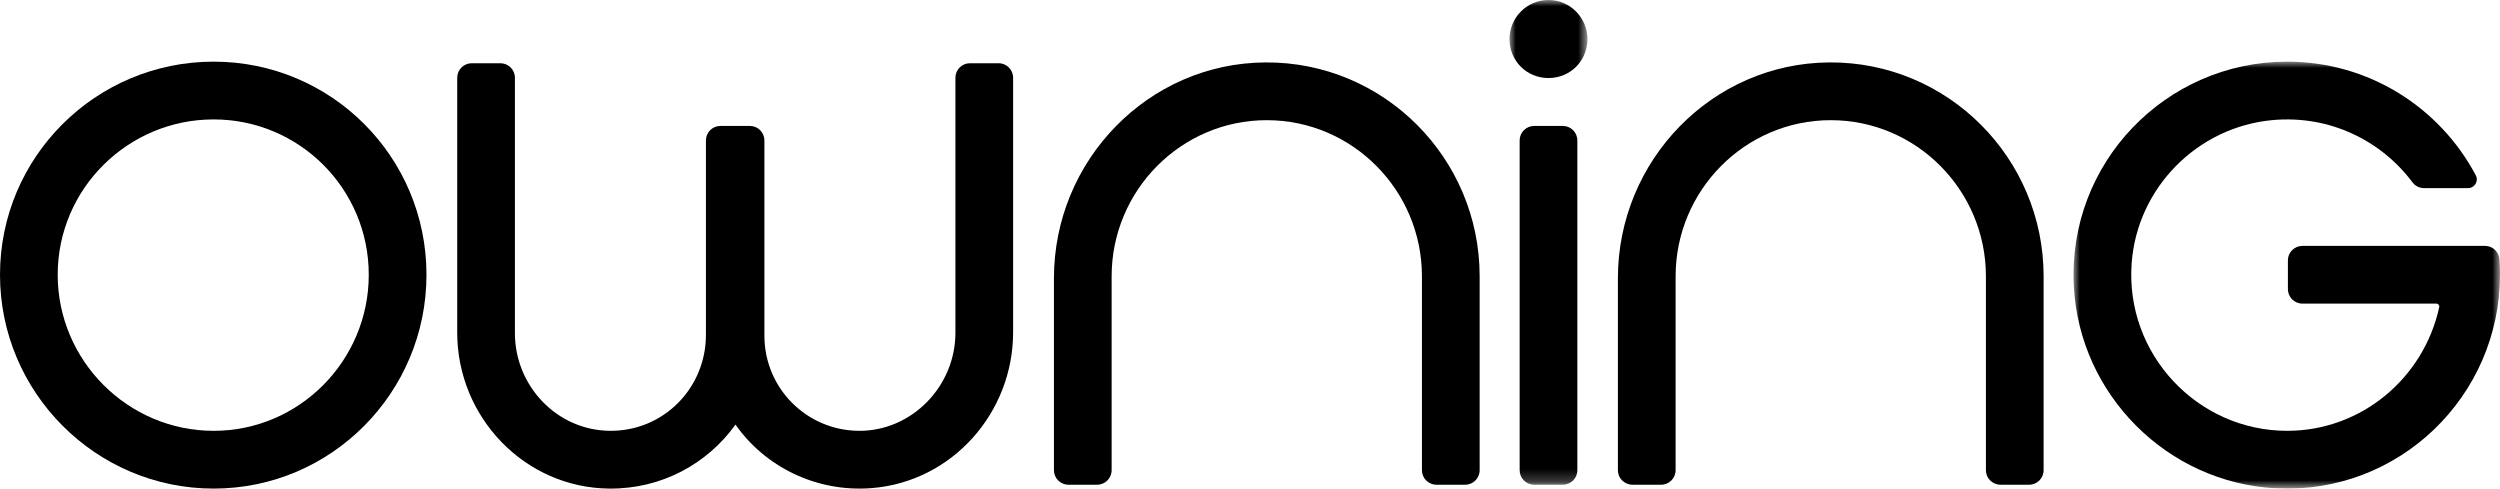 <?xml version="1.0" encoding="UTF-8"?>
<svg width="200px" height="39.088px" viewBox="0 0 200 39.088" version="1.1" xmlns="http://www.w3.org/2000/svg" xmlns:xlink="http://www.w3.org/1999/xlink">
    <title>Brand Elements/Logo/Default@3x</title>
    <defs>
        <polygon id="path-1" points="0 0 6.236 0 6.236 38.777 0 38.777"></polygon>
        <polygon id="path-3" points="-2.63650478e-14 0 34.118 0 34.118 34.156 -2.63650478e-14 34.156"></polygon>
    </defs>
    <g id="Main" stroke="none" stroke-width="1" fill="none" fill-rule="evenodd">
        <g id="Brand-standards" transform="translate(-275, -351)">
            <g id="Brand-Elements/Logo/Default" transform="translate(275, 351)">
                <path d="M29.501,21.979 C29.501,15.11 23.95,9.553 17.089,9.553 C10.228,9.553 4.616,15.11 4.616,21.979 C4.616,28.848 10.228,34.466 17.089,34.466 C23.95,34.466 29.501,28.848 29.501,21.979 M34.118,21.979 C34.118,31.405 26.51,39.087 17.089,39.087 C7.674,39.087 5.68434189e-14,31.405 5.68434189e-14,21.979 C5.68434189e-14,12.548 7.674,4.932 17.089,4.932 C26.51,4.932 34.118,12.548 34.118,21.979" id="Fill-1" fill="#000000"></path>
                <path d="M41.193,6.22 L41.193,26.65 C41.193,30.876 44.546,34.415 48.767,34.465 C53.057,34.517 56.474,31.066 56.474,26.789 L56.474,11.236 C56.474,10.595 56.993,10.075 57.634,10.075 L59.992,10.075 C60.633,10.075 61.152,10.595 61.152,11.236 L61.152,26.85 C61.152,31.079 64.554,34.441 68.712,34.466 C72.959,34.492 76.433,30.884 76.433,26.633 L76.433,6.22 C76.433,5.579 76.952,5.059 77.593,5.059 L79.89,5.059 C80.53,5.059 81.049,5.579 81.049,6.22 L81.049,26.581 C81.049,33.036 76.158,38.544 69.73,39.049 C65.3,39.397 61.198,37.337 58.841,33.968 C56.577,37.116 52.918,39.122 48.755,39.087 C41.981,39.031 36.577,33.385 36.577,26.604 L36.577,6.22 C36.577,5.579 37.096,5.059 37.736,5.059 L40.033,5.059 C40.674,5.059 41.193,5.579 41.193,6.22" id="Fill-3" fill="#000000"></path>
                <path d="M117.212,38.777 L114.915,38.777 C114.274,38.777 113.755,38.258 113.755,37.617 L113.755,22.101 C113.755,15.237 108.204,9.614 101.343,9.614 C94.482,9.614 88.931,15.237 88.931,22.101 L88.931,37.617 C88.931,38.258 88.412,38.777 87.772,38.777 L85.474,38.777 C84.834,38.777 84.315,38.258 84.315,37.617 L84.315,22.259 C84.315,12.845 91.844,5.045 101.246,4.993 C110.706,4.94 118.372,12.643 118.372,22.101 L118.372,37.617 C118.372,38.258 117.853,38.777 117.212,38.777" id="Fill-5" fill="#000000"></path>
                <g id="Group-9" transform="translate(120.759, 0)">
                    <mask id="mask-2" fill="white">
                        <use xlink:href="#path-1"></use>
                    </mask>
                    <g id="Clip-8"></g>
                    <path d="M5.429,11.236 L5.429,37.617 C5.429,38.258 4.91,38.777 4.269,38.777 L1.972,38.777 C1.332,38.777 0.813,38.258 0.813,37.617 L0.813,11.236 C0.813,10.595 1.332,10.075 1.972,10.075 L4.269,10.075 C4.91,10.075 5.429,10.595 5.429,11.236 M3.118,6.243 C1.376,6.243 0,4.871 0,3.122 C0,1.434 1.376,-4.64339791e-05 3.118,-4.64339791e-05 C4.865,-4.64339791e-05 6.236,1.434 6.236,3.122 C6.236,4.871 4.865,6.243 3.118,6.243" id="Fill-7" fill="#000000" mask="url(#mask-2)"></path>
                </g>
                <path d="M162.33,38.777 L160.032,38.777 C159.392,38.777 158.873,38.258 158.873,37.617 L158.873,22.101 C158.873,15.237 153.322,9.614 146.461,9.614 C139.6,9.614 134.049,15.237 134.049,22.101 L134.049,37.617 C134.049,38.258 133.53,38.777 132.889,38.777 L130.592,38.777 C129.952,38.777 129.432,38.258 129.432,37.617 L129.432,22.259 C129.432,12.845 136.962,5.045 146.364,4.993 C155.824,4.94 163.489,12.643 163.489,22.101 L163.489,37.617 C163.489,38.258 162.97,38.777 162.33,38.777" id="Fill-10" fill="#000000"></path>
                <g id="Group-14" transform="translate(165.882, 4.932)">
                    <mask id="mask-4" fill="white">
                        <use xlink:href="#path-3"></use>
                    </mask>
                    <g id="Clip-13"></g>
                    <path d="M18.31,14.739 L32.917,14.739 C33.528,14.739 34.036,15.213 34.075,15.823 C34.101,16.236 34.118,16.651 34.118,17.047 C34.118,26.776 26.014,34.648 16.176,34.132 C7.5,33.677 0.478,26.648 0.024,17.961 C-0.491,8.113 7.372,0 17.089,0 C23.609,0 29.299,3.657 32.18,9.091 C32.426,9.556 32.091,10.117 31.565,10.117 L28.04,10.117 C27.676,10.117 27.333,9.947 27.116,9.655 C24.625,6.32 20.491,4.259 15.926,4.675 C9.913,5.222 5.09,10.093 4.651,16.122 C4.119,23.404 9.923,29.534 17.089,29.534 C23.04,29.534 28.027,25.302 29.256,19.636 C29.287,19.492 29.175,19.356 29.027,19.356 L18.31,19.356 C17.669,19.356 17.15,18.836 17.15,18.195 L17.15,15.9 C17.15,15.259 17.669,14.739 18.31,14.739" id="Fill-12" fill="#000000" mask="url(#mask-4)"></path>
                </g>
            </g>
        </g>
    </g>
</svg>